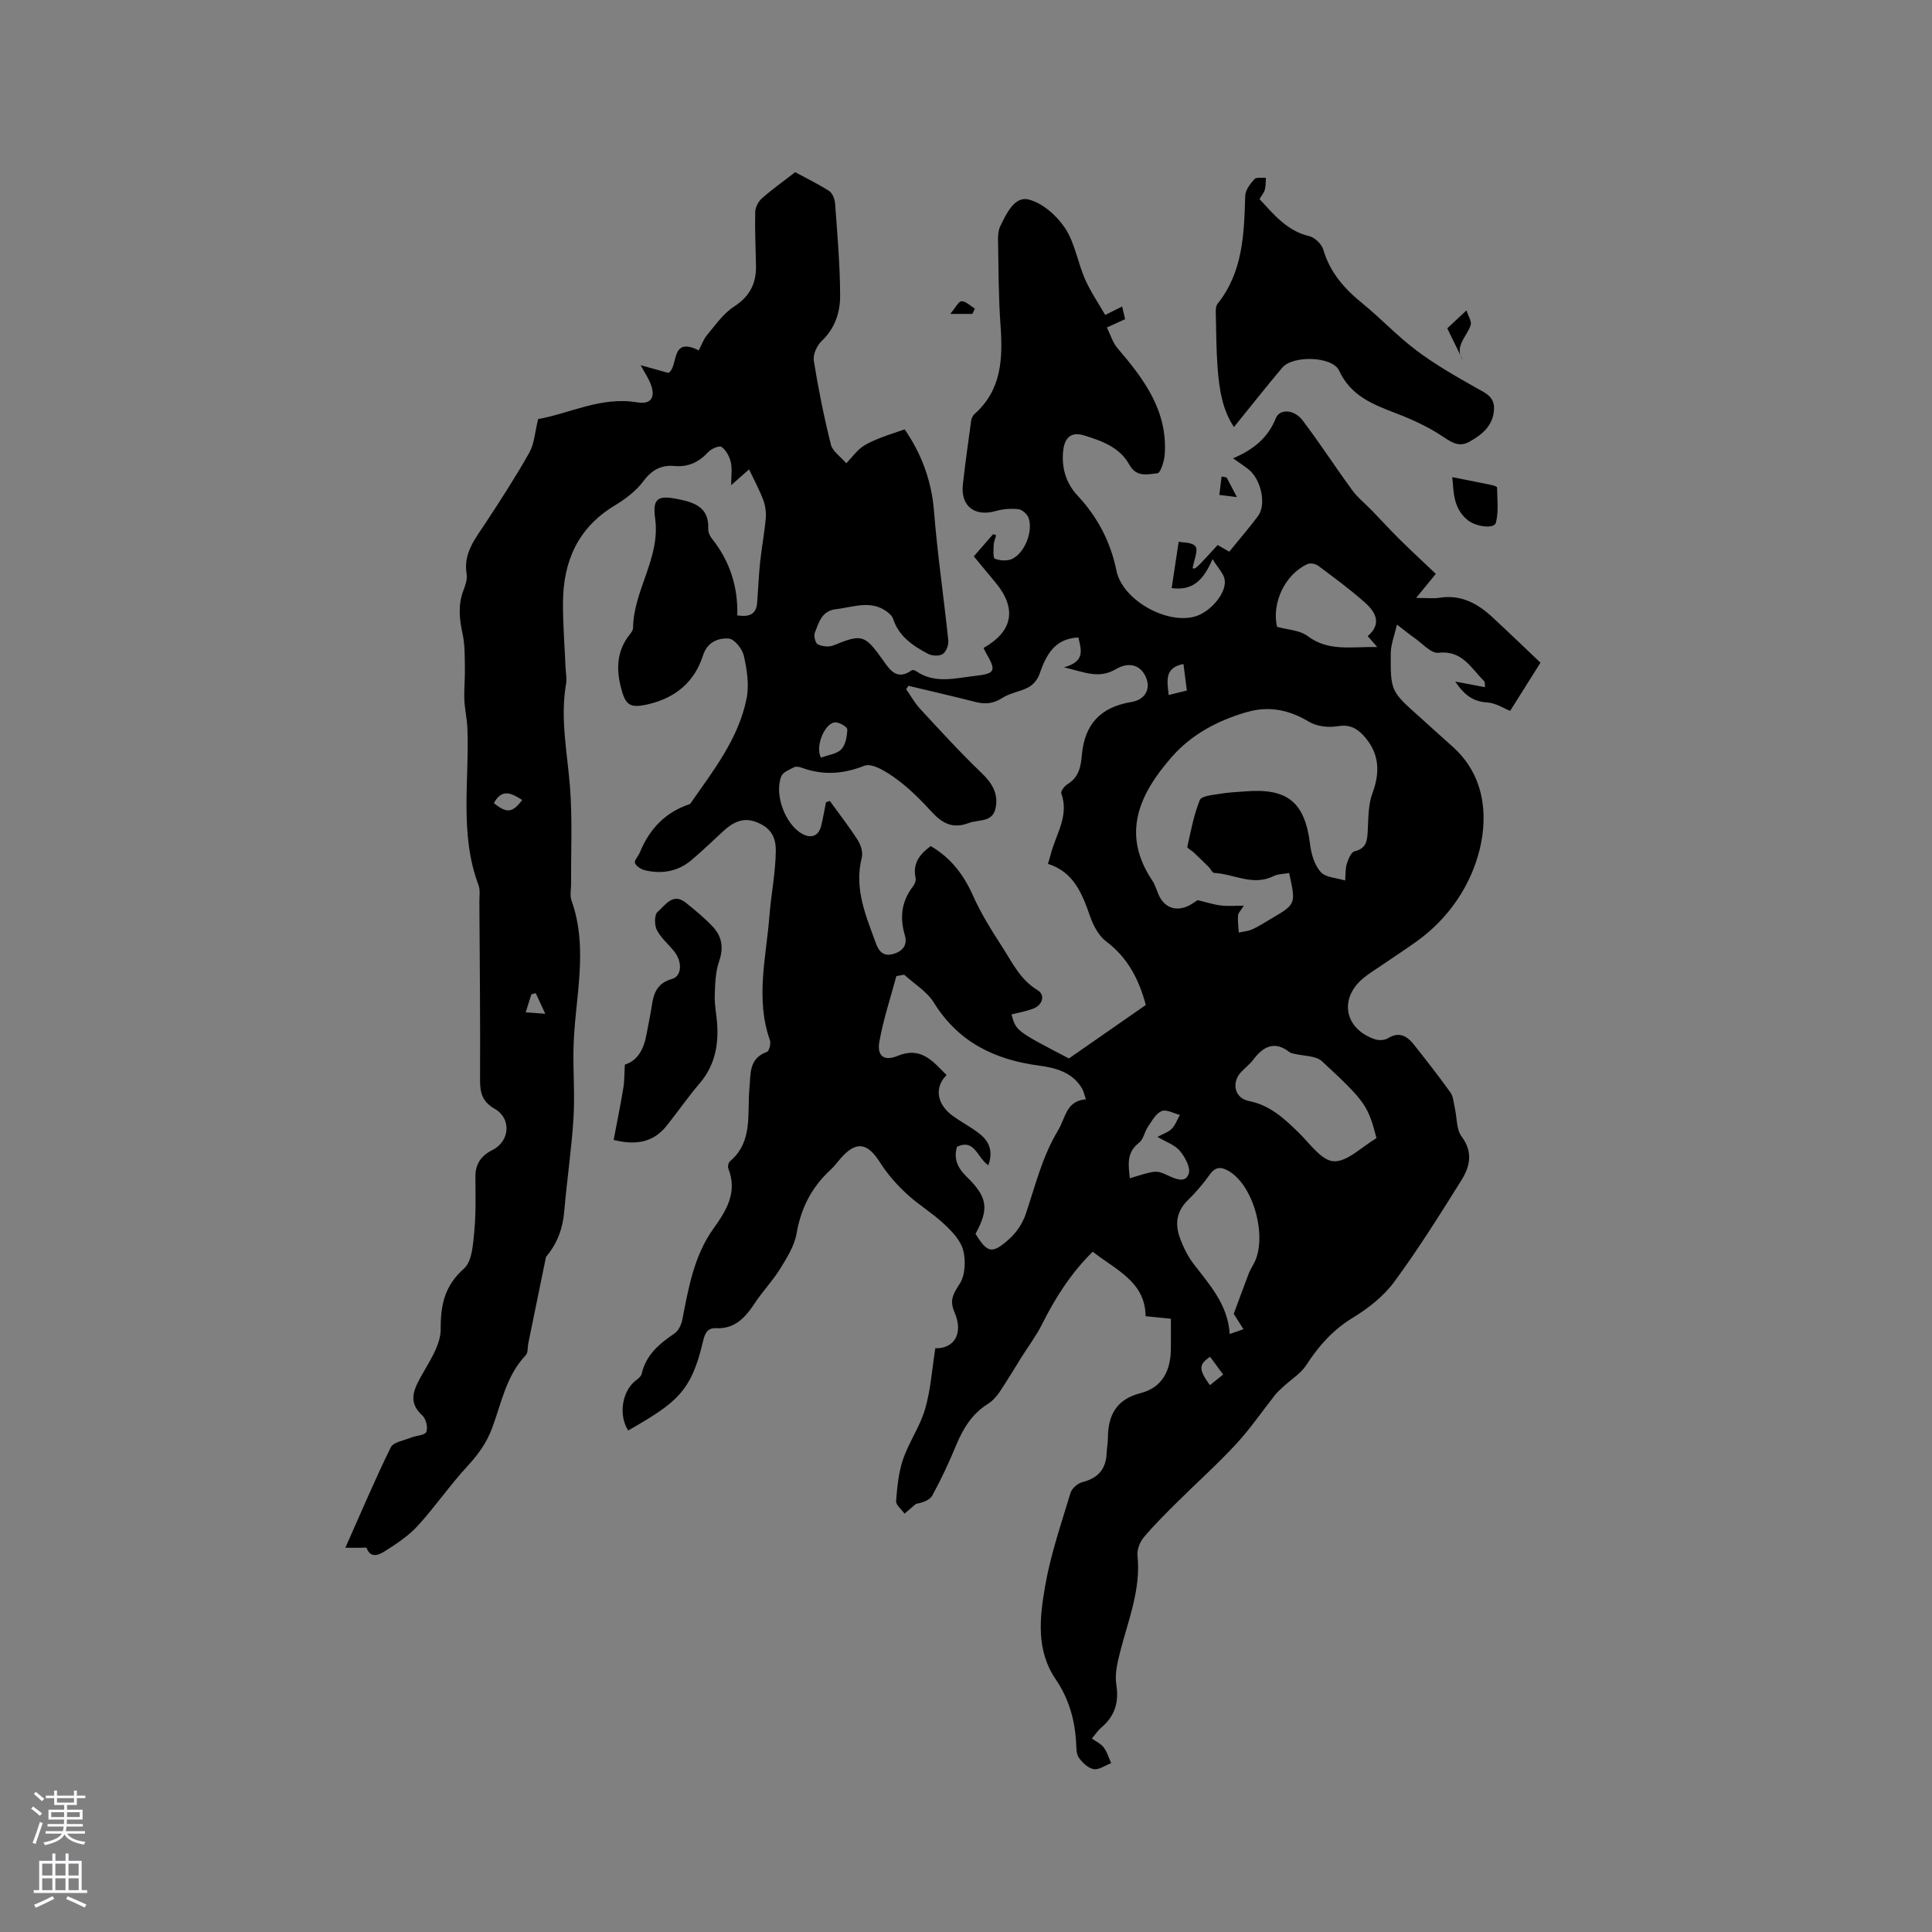 <svg enable-background="new 0 0 400 400" viewBox="0 0 400 400" xmlns="http://www.w3.org/2000/svg"><rect x="0" y="0" width="400" height="400" fill="#808080" stroke="none"/><g fill="#010000"><path d="m111.42 86.76c6.47-1.13 13-4.71 20.51-3.46 2.93.49 3.85-1.07 2.75-3.89-.41-1.06-1.08-2.03-2.04-3.8 2.28.63 3.97 1.1 5.74 1.6 2.17-1.21.26-7.68 6.29-4.67.56-1.06.96-2.28 1.73-3.19 1.74-2.07 3.37-4.45 5.57-5.87 3.25-2.1 4.62-4.78 4.55-8.46-.07-3.71-.25-7.42-.16-11.13.02-.96.64-2.16 1.37-2.81 2.06-1.83 4.32-3.43 6.9-5.43 1.9 1.03 4.56 2.32 7.03 3.89.7.45 1.18 1.71 1.24 2.63.46 6.34 1.02 12.7 1.04 19.05.01 3.45-1.07 6.79-3.84 9.4-.98.93-1.81 2.79-1.61 4.06.93 5.84 2.11 11.65 3.54 17.38.34 1.38 1.96 2.43 3.18 3.86 1.38-1.46 2.18-2.6 3.26-3.37 1.14-.82 2.51-1.37 3.83-1.9 1.56-.63 3.18-1.12 5-1.75 3.35 4.84 5.56 10.44 6.07 16.89.71 8.97 2.04 17.9 2.97 26.86.09.91-.45 2.3-1.16 2.76-.72.47-2.19.4-3.02-.03-3.1-1.64-6.03-3.58-7.23-7.19-.1-.3-.26-.6-.48-.82-3.47-3.48-7.5-1.7-11.41-1.24-2.91.35-3.52 2.76-4.34 4.86-.26.67.11 2.18.62 2.42.92.44 2.31.59 3.24.21 5.86-2.39 6.45-2.24 10.14 2.9 1.45 2.02 2.89 4.52 6.05 2.26.17-.12.64-.02.86.13 3.91 2.75 8.17 1.48 12.32 1.02 4.16-.47 4.36-1.04 2.24-4.71-.2-.35-.36-.72-.53-1.07 6.08-3.44 6.92-8.15 2.52-13.48-1.48-1.79-2.97-3.58-4.54-5.48 1.38-1.59 2.69-3.09 4-4.6.21.08.42.15.63.23-.18.67-.49 1.33-.52 2-.04 1-.15 2.71.25 2.86 1.06.4 2.55.51 3.54.05 2.64-1.23 4.42-5.75 3.43-8.52-.28-.78-1.33-1.7-2.11-1.79-1.53-.17-3.19-.04-4.68.38-4.34 1.25-7.31-1.01-6.81-5.48.49-4.4 1.11-8.79 1.71-13.18.07-.48.3-1.06.65-1.37 5.68-5.01 5.93-11.51 5.44-18.4-.43-5.91-.41-11.86-.52-17.79-.02-.93.08-1.96.48-2.78 1.25-2.6 2.95-6.17 5.77-5.51 2.89.67 5.89 3.32 7.61 5.91 2.05 3.09 2.63 7.11 4.15 10.59 1.12 2.56 2.73 4.9 4.18 7.42 1.47-.73 2.37-1.19 3.51-1.75.25 1.04.45 1.93.61 2.62-1.4.64-2.59 1.18-3.77 1.72.72 1.45 1.19 3.13 2.22 4.32 5.48 6.38 10.4 12.98 9.75 22.01-.1 1.38-.87 3.8-1.52 3.86-1.97.19-4.32.91-5.8-1.78-1.97-3.58-5.65-4.92-9.36-6.06-2.77-.85-4.02.54-4.32 3.04-.43 3.54.53 6.81 2.95 9.41 4.16 4.46 6.83 9.54 8.06 15.56 1.24 6.09 10.5 11.23 16.36 9.45 3.27-1 6.6-5.06 6.02-7.72-.26-1.2-1.31-2.24-2.49-4.13-1.91 4.4-4.09 6.59-8.46 6 .45-2.96.89-5.9 1.45-9.59.71.16 2.8.05 3.48.97.61.83-.31 2.8-.59 4.48.56.27.56.27 5.18-4.78.75.43 1.54.89 2.4 1.38 2.02-2.48 4.08-4.86 5.96-7.38 1.79-2.4.62-7.68-2.02-9.71-.9-.69-1.84-1.32-3.14-2.24 4.26-1.82 7.22-4.26 8.84-8.29.81-2.02 3.78-1.88 5.55.44 3.58 4.71 6.79 9.7 10.29 14.47 1.15 1.56 2.72 2.81 4.08 4.21 1.89 1.95 3.72 3.97 5.65 5.88 2.51 2.48 5.1 4.87 7.56 7.21-.86 1.06-2.22 2.72-4.07 4.98 2.19 0 3.55.18 4.86-.03 4.41-.7 7.84 1.17 10.9 4 3.55 3.28 7.02 6.64 9.98 9.44-2.57 4.08-4.63 7.35-6.28 9.98-1.3-.51-2.97-1.63-4.71-1.74-2.73-.18-4.61-1.27-6.66-4.33 2.5.47 4.24.8 6.15 1.16-.04-.28.09-1-.2-1.29-2.68-2.63-4.48-6.4-9.44-5.83-1.51.17-3.32-1.94-4.95-3.07-1.04-.72-2.02-1.54-3.63-2.77-.5 2.25-1.27 4.11-1.28 5.98-.05 7.84.03 7.84 6.05 13.21 2.22 1.98 4.39 4 6.62 5.96 6.65 5.84 7.53 14.01 5.75 21.37-1.81 7.44-6.39 14.3-13.05 19.07-2.41 1.73-4.9 3.34-7.35 5.02-1.31.9-2.69 1.72-3.88 2.75-4.91 4.23-3.63 10.42 2.59 12.5.8.27 1.99.22 2.68-.21 2.38-1.47 4.01-.43 5.42 1.36 2.56 3.24 5.12 6.5 7.52 9.86.61.85.66 2.11.91 3.19.46 2.01.3 4.45 1.42 5.95 2.45 3.28 1.68 6.27-.1 9.12-4.45 7.09-8.89 14.21-13.85 20.94-2.2 2.99-5.37 5.49-8.58 7.44-4.13 2.51-7.07 5.84-9.64 9.81-1.12 1.73-3.08 2.92-4.64 4.36-.61.57-1.26 1.12-1.78 1.77-2.7 3.4-5.16 7.03-8.1 10.21-3.86 4.17-8.12 7.98-12.16 11.99-2.39 2.38-4.8 4.75-6.97 7.33-.81.97-1.42 2.56-1.29 3.78.72 7-1.91 13.33-3.58 19.86-.57 2.22-1.16 4.65-.81 6.84.59 3.75-.34 6.59-3.18 8.97-.56.47-.97 1.11-1.88 2.2.86.62 1.88 1.08 2.47 1.87.7.93 1.03 2.14 1.52 3.23-1.21.46-2.5 1.42-3.6 1.24-1.15-.19-2.34-1.32-3.08-2.36-.55-.77-.51-2.03-.57-3.09-.25-4.75-1.52-9.18-4.21-13.12-4.14-6.06-3.33-12.83-2.21-19.31 1.13-6.54 3.33-12.9 5.25-19.29.28-.93 1.47-2 2.44-2.24 3.25-.82 4.92-2.69 5.05-6.02.04-1.06.26-2.11.26-3.17.03-4.71 1.78-7.97 6.74-9.24 4.57-1.17 6.25-4.71 6.3-9.17.02-2 0-4 0-6.24-1.76-.17-3.31-.33-5.23-.52-.1-7.19-6.17-9.58-10.95-13.36-4.5 4.42-7.75 9.54-10.51 15.05-1.22 2.42-2.88 4.62-4.33 6.93-1.49 2.37-2.9 4.78-4.46 7.09-.63.93-1.45 1.84-2.39 2.43-3.31 2.07-5.17 5.13-6.62 8.64s-3.07 6.98-4.89 10.31c-.55 1.01-2.03 1.51-3.4 1.76-.79.68-1.58 1.36-2.36 2.03-.62-.87-1.81-1.79-1.75-2.61.22-2.9.5-5.9 1.43-8.63 1.23-3.59 3.53-6.83 4.58-10.45 1.16-4.01 1.43-8.27 2.11-12.56 3.81.11 5.92-2.95 3.96-7.48-1.06-2.46-.27-3.78 1.07-5.84 1.17-1.79 1.3-4.83.73-7.01-.54-2.05-2.38-3.94-4.04-5.48-2.39-2.24-5.28-3.94-7.67-6.17-2.05-1.91-3.98-4.08-5.47-6.44-2.63-4.18-4.98-4.57-8.19-.88-.7.8-1.33 1.66-2.11 2.38-3.87 3.57-6.09 7.87-7 13.12-.44 2.57-1.98 5.03-3.39 7.32-1.55 2.51-3.65 4.69-5.28 7.16-1.95 2.95-4.1 5.36-8.03 5.17-1.94-.09-2.34 1.3-2.71 2.85-2.44 10.38-5.5 12.59-15.45 18.33-2.05-3.15-1.31-8.09 1.53-10.33.49-.38 1.13-.86 1.25-1.39.89-3.95 3.67-6.25 6.81-8.38.82-.56 1.41-1.82 1.61-2.86 1.27-6.57 2.44-13.24 6.4-18.78 2.79-3.9 5.06-7.59 3.11-12.54-.15-.39.04-1.19.36-1.46 4.83-4.1 3.52-9.86 4.02-15.07.29-3.05-.17-6.2 3.63-7.58.46-.17.86-1.73.62-2.4-3.06-8.59-.75-17.33-.1-25.85.34-4.38 1.26-8.81 1.31-13.34.04-3.23-1.32-4.93-4.04-5.99-2.77-1.09-4.91.11-6.88 1.92-2.18 2-4.31 4.08-6.57 5.98-2.79 2.35-6.09 2.89-9.57 2.09-.81-.19-1.83-.83-2.1-1.51-.2-.52.7-1.42 1.02-2.2 1.99-4.88 5.31-8.36 10.39-10.02 4.77-6.86 10.07-13.51 11.72-21.94.54-2.79.05-5.91-.58-8.73-.32-1.42-1.95-3.49-3.11-3.58-2.2-.17-4.47.72-5.35 3.49-1.76 5.51-5.72 8.78-11.28 10.09-3.87.91-4.79.27-5.75-3.59-.96-3.87-.77-7.55 1.85-10.82.32-.4.7-.92.7-1.39.09-7.82 5.7-14.46 4.57-22.65-.6-4.36.69-4.84 4.99-3.95 3.53.73 6.17 1.87 6 6.1-.03.68.34 1.5.78 2.05 3.72 4.65 5.4 9.99 5.24 15.87 2.46.38 3.91-.21 4.1-2.56.23-2.84.33-5.69.63-8.52.32-3 .89-5.98 1.16-8.98.11-1.26-.07-2.64-.51-3.82-.76-2.05-1.83-3.99-2.94-6.35-1.33 1.18-2.32 2.05-3.71 3.27 0-1.82.24-3.36-.08-4.77-.26-1.17-.98-2.46-1.91-3.15-.44-.33-2.11.36-2.73 1.04-1.94 2.09-4.12 3.17-7.02 2.91-2.71-.25-4.68.79-6.42 3.13-1.53 2.06-3.78 3.74-6.01 5.09-7.6 4.6-10.6 11.57-10.65 20.04-.03 4.54.35 9.07.54 13.61.05 1.05.29 2.14.11 3.15-1.25 7.13.2 14.11.78 21.17.55 6.73.2 13.53.25 20.29.01 1.16-.29 2.44.08 3.47 3.63 10.16.65 20.37.42 30.56-.11 4.86.3 9.73-.01 14.57-.4 6.43-1.37 12.81-1.91 19.23-.29 3.51-1.42 6.58-3.64 9.27-.07.08-.14.17-.16.27-1.22 5.96-2.44 11.91-3.66 17.87-.16.8-.02 1.87-.49 2.36-4.07 4.25-5.05 9.94-6.99 15.13-1.15 3.07-2.89 5.47-5.09 7.85-3.64 3.94-6.7 8.42-10.32 12.38-1.94 2.12-4.46 3.77-6.91 5.31-1.07.67-2.84 1.51-3.66-.75-.05-.13-.72-.03-1.1-.03-.83 0-1.65 0-3.3 0 3.29-7.38 6.16-14.19 9.41-20.8.54-1.09 2.73-1.41 4.18-2 1.08-.44 2.87-.47 3.17-1.18.38-.9-.06-2.72-.81-3.4-2.7-2.46-2.09-4.75-.58-7.54 1.79-3.32 4.38-6.9 4.37-10.35-.02-5.16.84-8.98 4.84-12.55 1.67-1.49 1.85-4.98 2.11-7.62.37-3.78.25-7.61.24-11.43-.01-2.64 1.21-4.32 3.54-5.49 3.61-1.82 3.95-6.53.46-8.52-2.53-1.44-3.05-3.25-3.04-5.93.06-12.3-.07-24.6-.14-36.9-.01-1.16.21-2.44-.18-3.48-3.98-10.6-1.88-21.61-2.3-32.44-.08-1.99-.55-3.97-.63-5.96-.08-2.25.16-4.51.11-6.76-.04-2.28.01-4.62-.47-6.83-.67-3.07-.99-6 .16-9.01.41-1.08.84-2.33.67-3.4-.73-4.36 1.81-7.36 3.95-10.62 3.13-4.77 6.24-9.57 9.03-14.53 1.03-1.81 1.13-4.13 1.83-6.95zm76.68 55.23c-.16.23-.32.47-.49.7.95 1.36 1.77 2.86 2.89 4.07 4.18 4.51 8.32 9.06 12.75 13.3 2.19 2.1 3.48 4.29 2.88 7.23-.63 3.08-3.56 2.33-5.61 3.12-3.18 1.22-5.37.11-7.52-2.22-2.3-2.49-4.71-4.95-7.43-6.93-1.93-1.41-4.98-3.36-6.61-2.72-4.48 1.76-8.6 2.01-13 .4-.48-.18-1.16-.29-1.56-.09-.97.5-2.3 1.02-2.64 1.87-1.51 3.74.82 10.03 4.37 11.94 1.75.94 3.34.52 3.89-1.69.39-1.61.66-3.24.99-4.87.27-.09.54-.18.8-.27 1.96 2.71 4.02 5.36 5.82 8.18.63.98 1.06 2.5.79 3.56-1.63 6.42.87 12.08 2.97 17.84.62 1.71 1.67 2.67 3.62 2.08 1.95-.58 2.91-1.91 2.33-3.85-1.09-3.69-.7-7.03 1.68-10.11.36-.46.66-1.23.55-1.76-.67-3.02.87-4.93 3.12-6.6 4.08 2.37 6.8 5.86 8.71 10.16 1.69 3.8 3.9 7.31 6.16 10.82 2.15 3.34 3.7 6.7 7.26 8.85 1.63.98 1.07 3.1-.93 3.84-1.44.54-2.98.81-4.47 1.19.93 3.4.93 3.4 11.89 9.11 5.3-3.69 10.67-7.42 15.92-11.07-1.47-5.45-3.82-9.86-8.22-13.17-1.54-1.16-2.64-3.25-3.3-5.13-1.65-4.7-3.35-9.22-8.75-10.92.23-.75.4-1.24.52-1.74 1.01-4.22 3.96-8.09 2.25-12.85-.16-.44.67-1.53 1.29-1.91 2.29-1.39 2.75-3.52 2.96-5.94.54-6.48 3.9-10.03 10.28-11.07 2.73-.44 4.03-2.6 3.04-5.01-1.03-2.51-3.37-3.49-6.33-1.76-3.5 2.05-6.46.58-10.68-.41 4.59-1.23 3.48-3.83 2.98-6.18-5.02.23-6.72 3.73-8.1 7.69-.35 1.01-1.25 2.09-2.19 2.6-1.71.93-3.82 1.17-5.43 2.21-1.88 1.22-3.58 1.38-5.65.84-4.56-1.17-9.19-2.22-13.8-3.33zm78.8 38.76c-1.07.2-2.27.17-3.23.64-4.26 2.13-8.22-.46-12.33-.67-.35-.02-.65-.77-1.01-1.14-1.05-1.05-2.12-2.08-3.19-3.1-.44-.41-1.38-.88-1.32-1.15.73-3.27 1.34-6.62 2.59-9.69.35-.86 2.68-1.04 4.14-1.29 1.77-.3 3.58-.37 5.38-.51 8.7-.7 12.25 2.33 13.3 10.93.24 2.02.91 4.33 2.21 5.77 1.04 1.16 3.32 1.21 5.06 1.76.1-1.16.02-2.38.35-3.47.29-.97.89-2.41 1.6-2.58 2.53-.6 2.62-2.28 2.73-4.32.14-2.6.09-5.37.98-7.74 1.7-4.55 1.33-8.48-1.93-11.98-1.45-1.55-2.98-2.25-5.34-1.85-1.89.32-4.3.03-5.9-.94-4.07-2.45-8.22-3.3-12.74-2.02-6.03 1.71-11.52 4.62-15.64 9.31-7.01 7.98-10.36 16.14-4.07 25.55.58.87.88 1.92 1.3 2.89 1.08 2.54 3.23 3.56 5.78 2.58.96-.37 1.8-1.05 2.34-1.37 1.83.44 3.3.93 4.81 1.11 1.46.18 2.96.04 4.75.04-.6.97-1.16 1.48-1.2 2.03-.09 1.17.09 2.36.16 3.54.95-.22 1.97-.29 2.84-.69 1.34-.61 2.58-1.45 3.87-2.19 5.13-3.01 5.13-3.01 3.71-9.45zm-79.7 21.05c-.54.1-1.08.19-1.62.29-1.21 4.53-2.71 9-3.52 13.6-.52 2.93.98 4.08 3.75 2.93 4.94-2.05 7.34 1.16 10.17 3.96-2.54 2.48-2.06 5.95 1.12 8.33 1.86 1.39 3.99 2.44 5.8 3.9 1.95 1.57 2.75 3.63 1.72 6.45-2.37-1.62-2.79-5.57-6.49-3.83-.75 2.55.2 4.45 2.02 6.22 4.34 4.22 4.65 6.62 1.82 11.8 2.44 3.96 3.41 4.25 6.91 1.14 1.51-1.34 2.81-3.25 3.46-5.15 2-5.88 3.39-11.88 6.71-17.39 1.61-2.67 1.66-6.13 5.78-6.45-.37-1.05-.49-1.69-.8-2.23-1.99-3.4-5.49-4.29-8.93-4.75-9.19-1.23-16.69-4.86-21.76-13.05-1.44-2.31-4.06-3.87-6.14-5.77zm97.79 33.84c-1.76-6.69-2.23-7.55-11.28-15.91-1.3-1.2-3.83-1.07-5.79-1.57-.31-.08-.66-.12-.9-.3-3.15-2.47-5.48-1.2-7.57 1.56-.7.92-1.64 1.65-2.45 2.49-2.09 2.18-1.44 5.45 1.56 6.04 4.36.86 7.26 3.58 10.23 6.46 2.33 2.25 4.78 5.88 7.33 6.02 2.81.15 5.8-2.99 8.87-4.79zm-29.56 36.38c1.2-3.24 2.1-5.7 3.03-8.14.26-.69.6-1.35.98-1.99 3.13-5.23.27-16.3-5-19.41-1.58-.93-2.78-.99-3.99.72-1.33 1.9-2.88 3.68-4.54 5.31-2.26 2.22-2.67 4.81-1.69 7.58.69 1.96 1.63 3.93 2.89 5.57 3.34 4.36 7.1 8.43 7.49 14.53 1.13-.39 1.88-.65 2.85-.99-.92-1.44-1.7-2.67-2.02-3.18zm27.74-140.31c3.04-2.64 1.58-5.04-.6-6.98-3.06-2.72-6.37-5.15-9.66-7.6-.55-.41-1.65-.61-2.23-.34-4.67 2.15-7.41 8.08-6.29 12.98 2.2.62 4.69.69 6.32 1.91 4.38 3.29 9.16 2.16 14.44 2.28-.83-.94-1.33-1.51-1.98-2.25zm-43.52 103.67c1.22-.67 2.29-.99 2.96-1.69.74-.77 1.13-1.89 1.67-2.86-1.28-.31-2.81-1.21-3.78-.79-1.2.51-2.02 2.05-2.84 3.26-.71 1.03-.91 2.58-1.82 3.28-2.68 2.06-2.21 4.63-1.92 7.37 5.43-1.67 5.45-1.71 7.88-.59 1.59.73 3.66 1.69 4.32-.39.4-1.28-.78-3.43-1.85-4.7-1.01-1.22-2.79-1.8-4.62-2.89zm-69.67-78.52c1.56-.59 3.3-.76 4.2-1.72s1.21-2.71 1.24-4.13c.01-.5-1.58-1.45-2.45-1.45-2.15-.02-4.29 5.01-2.99 7.3zm71.99-12.96c1.38-.34 2.47-.62 3.76-.94-.26-1.97-.48-3.71-.71-5.48-3.95.74-3.39 3.44-3.05 6.42zm8.57 137.01c-2.4 1.58-2.39 2.63-.04 5.88.89-.72 1.78-1.44 2.74-2.21-.91-1.24-1.72-2.34-2.7-3.67zm-148.29-114.63c2.68 2.15 3.85 2.04 5.86-.65-2.18-1.42-4.2-2.44-5.86.65zm10.65 43.61c-.88-1.9-1.43-3.08-1.99-4.27-.3.08-.6.16-.9.25-.37 1.17-.74 2.34-1.17 3.72 1.15.08 2.05.15 4.06.3z"/><path d="m255.48 88.41c-2.39-3.52-3.06-7.86-3.39-12.26-.27-3.69-.29-7.41-.37-11.12-.02-.72-.04-1.63.36-2.13 5.28-6.61 5.49-14.46 5.73-22.36.04-1.19 1.03-2.48 1.9-3.45.4-.45 1.56-.21 2.38-.29-.06.82 0 1.67-.21 2.44-.19.68-.7 1.27-1.11 1.98 3.01 3.24 5.7 6.59 10.29 7.67 1.16.27 2.58 1.65 2.92 2.81 1.38 4.7 4.33 8.06 8.03 11.06 3.86 3.14 7.29 6.83 11.26 9.81 3.84 2.88 8.06 5.3 12.25 7.67 1.91 1.08 3.91 1.81 3.8 4.45-.14 3.4-2.4 5.26-5.07 6.75-2.04 1.15-3.51.3-5.39-.96-3.01-2.04-6.42-3.61-9.84-4.92-4.82-1.84-9.36-3.61-11.78-8.84-1.37-2.97-9.56-3.2-11.76-.6-3.38 4.01-6.62 8.13-10 12.29z"/><path d="m129.37 220.42c2.62-.8 3.93-3.2 4.47-6.2.38-2.08.84-4.15 1.15-6.25.38-2.56 1.26-4.49 4.12-5.28 2.07-.57 2.21-3.57.45-5.74-1.19-1.48-2.73-2.76-3.57-4.41-.52-1.02-.52-3.19.16-3.75 1.57-1.3 3.11-4.09 5.86-1.88 1.97 1.59 3.95 3.21 5.66 5.06 1.83 2 2.16 4.32 1.21 7.07-.76 2.22-.83 4.73-.9 7.13-.06 2 .39 4 .51 6.01.27 4.48-.6 8.58-3.65 12.13-2.41 2.81-4.51 5.89-6.83 8.78-2.69 3.35-6.2 4.11-10.96 2.92.68-3.61 1.41-7.15 2-10.72.25-1.41.2-2.88.32-4.87z"/><path d="m300.67 98.79c2.7.53 5.46 1.07 8.21 1.64.39.08 1.07.32 1.07.49.03 2.44.35 4.98-.23 7.27-.37 1.44-4.22.8-5.8-.46-3.22-2.59-2.91-6.2-3.25-8.94z"/><path d="m302.89 74.62c-1.04-2.13-2.09-4.27-3.25-6.64 1.13-1.06 2.34-2.19 3.98-3.72.39 1.25 1.11 2.3.87 3.05-.8 2.43-3.53 4.45-1.6 7.31z"/><path d="m201.32 64.99c-1.22 0-2.44 0-4.58 0 1.08-1.27 1.71-2.62 2.35-2.62.92 0 1.83.98 2.75 1.54-.18.36-.35.72-.52 1.08z"/><path d="m253.96 98.86c.58 1.1 1.16 2.2 2.13 4.06-1.55-.19-2.6-.32-3.64-.45.16-1.27.32-2.55.47-3.82.35.07.69.14 1.04.21z"/></g><path d="m6.44 374.46.42-.45c.65.47 1.27.95 1.85 1.44l-.45.49c-.65-.56-1.25-1.06-1.82-1.48m.93 7.33-.63-.26c.55-1.36 1.05-2.8 1.52-4.33.19.1.38.19.59.27-.46 1.29-.95 2.73-1.48 4.32m-.38-10.38.44-.42c.43.34 1.01.82 1.74 1.44l-.49.49c-.53-.51-1.09-1.01-1.69-1.51m2.5.35h1.72v-1.04h.59v1.04h3.52v-1.04h.59v1.04h1.75v.53h-1.75v1.42h-2.03v.97h3.22v2.03h-3.24c0 .35-.01.66-.03.93h3.32v.53h-3.37c-.03.27-.08.58-.15.94h3.96v.53h-3.71c.67.92 1.93 1.48 3.79 1.68-.13.24-.23.44-.29.59-2.13-.38-3.48-1.08-4.04-2.12-.43.97-1.77 1.72-4.03 2.23-.09-.19-.2-.37-.33-.55 2.1-.42 3.37-1.03 3.81-1.83h-3.36v-.53h3.58c.08-.29.13-.61.16-.94h-3.33v-.53h3.39c.02-.27.04-.58.04-.93h-3.23v-2.03h3.25v-.97h-2.07v-1.42h-1.73zm1.12 3.44v1h2.65c.01-.3.02-.44.01-.4v-.25-.35zm1.19-2h3.52v-.91h-3.52zm4.71 2h-2.63v.59c0 .15-.01.28-.01.4h2.64z" fill="#fbfafc"/><path d="m13.56 383.74h.63v1.52h2.72v6.07h1.13v.6h-11.06v-.6h1.13v-6.07h2.73v-1.52h.63v1.52h2.1v-1.52zm-2.69 8.83.38.56c-1.24.63-2.53 1.25-3.85 1.85-.1-.21-.21-.42-.34-.63 1.36-.55 2.63-1.15 3.81-1.78m-2.13-4.27h2.1v-2.45h-2.1zm0 3.04h2.1v-2.46h-2.1zm2.72-3.04h2.1v-2.45h-2.1zm0 3.04h2.1v-2.46h-2.1zm6.07 3.6c-1.41-.71-2.7-1.3-3.86-1.78l.35-.56c1.45.62 2.75 1.19 3.88 1.72zm-1.25-9.09h-2.1v2.45h2.1zm-2.09 5.49h2.1v-2.46h-2.1z" fill="#fbfafc"/></svg>